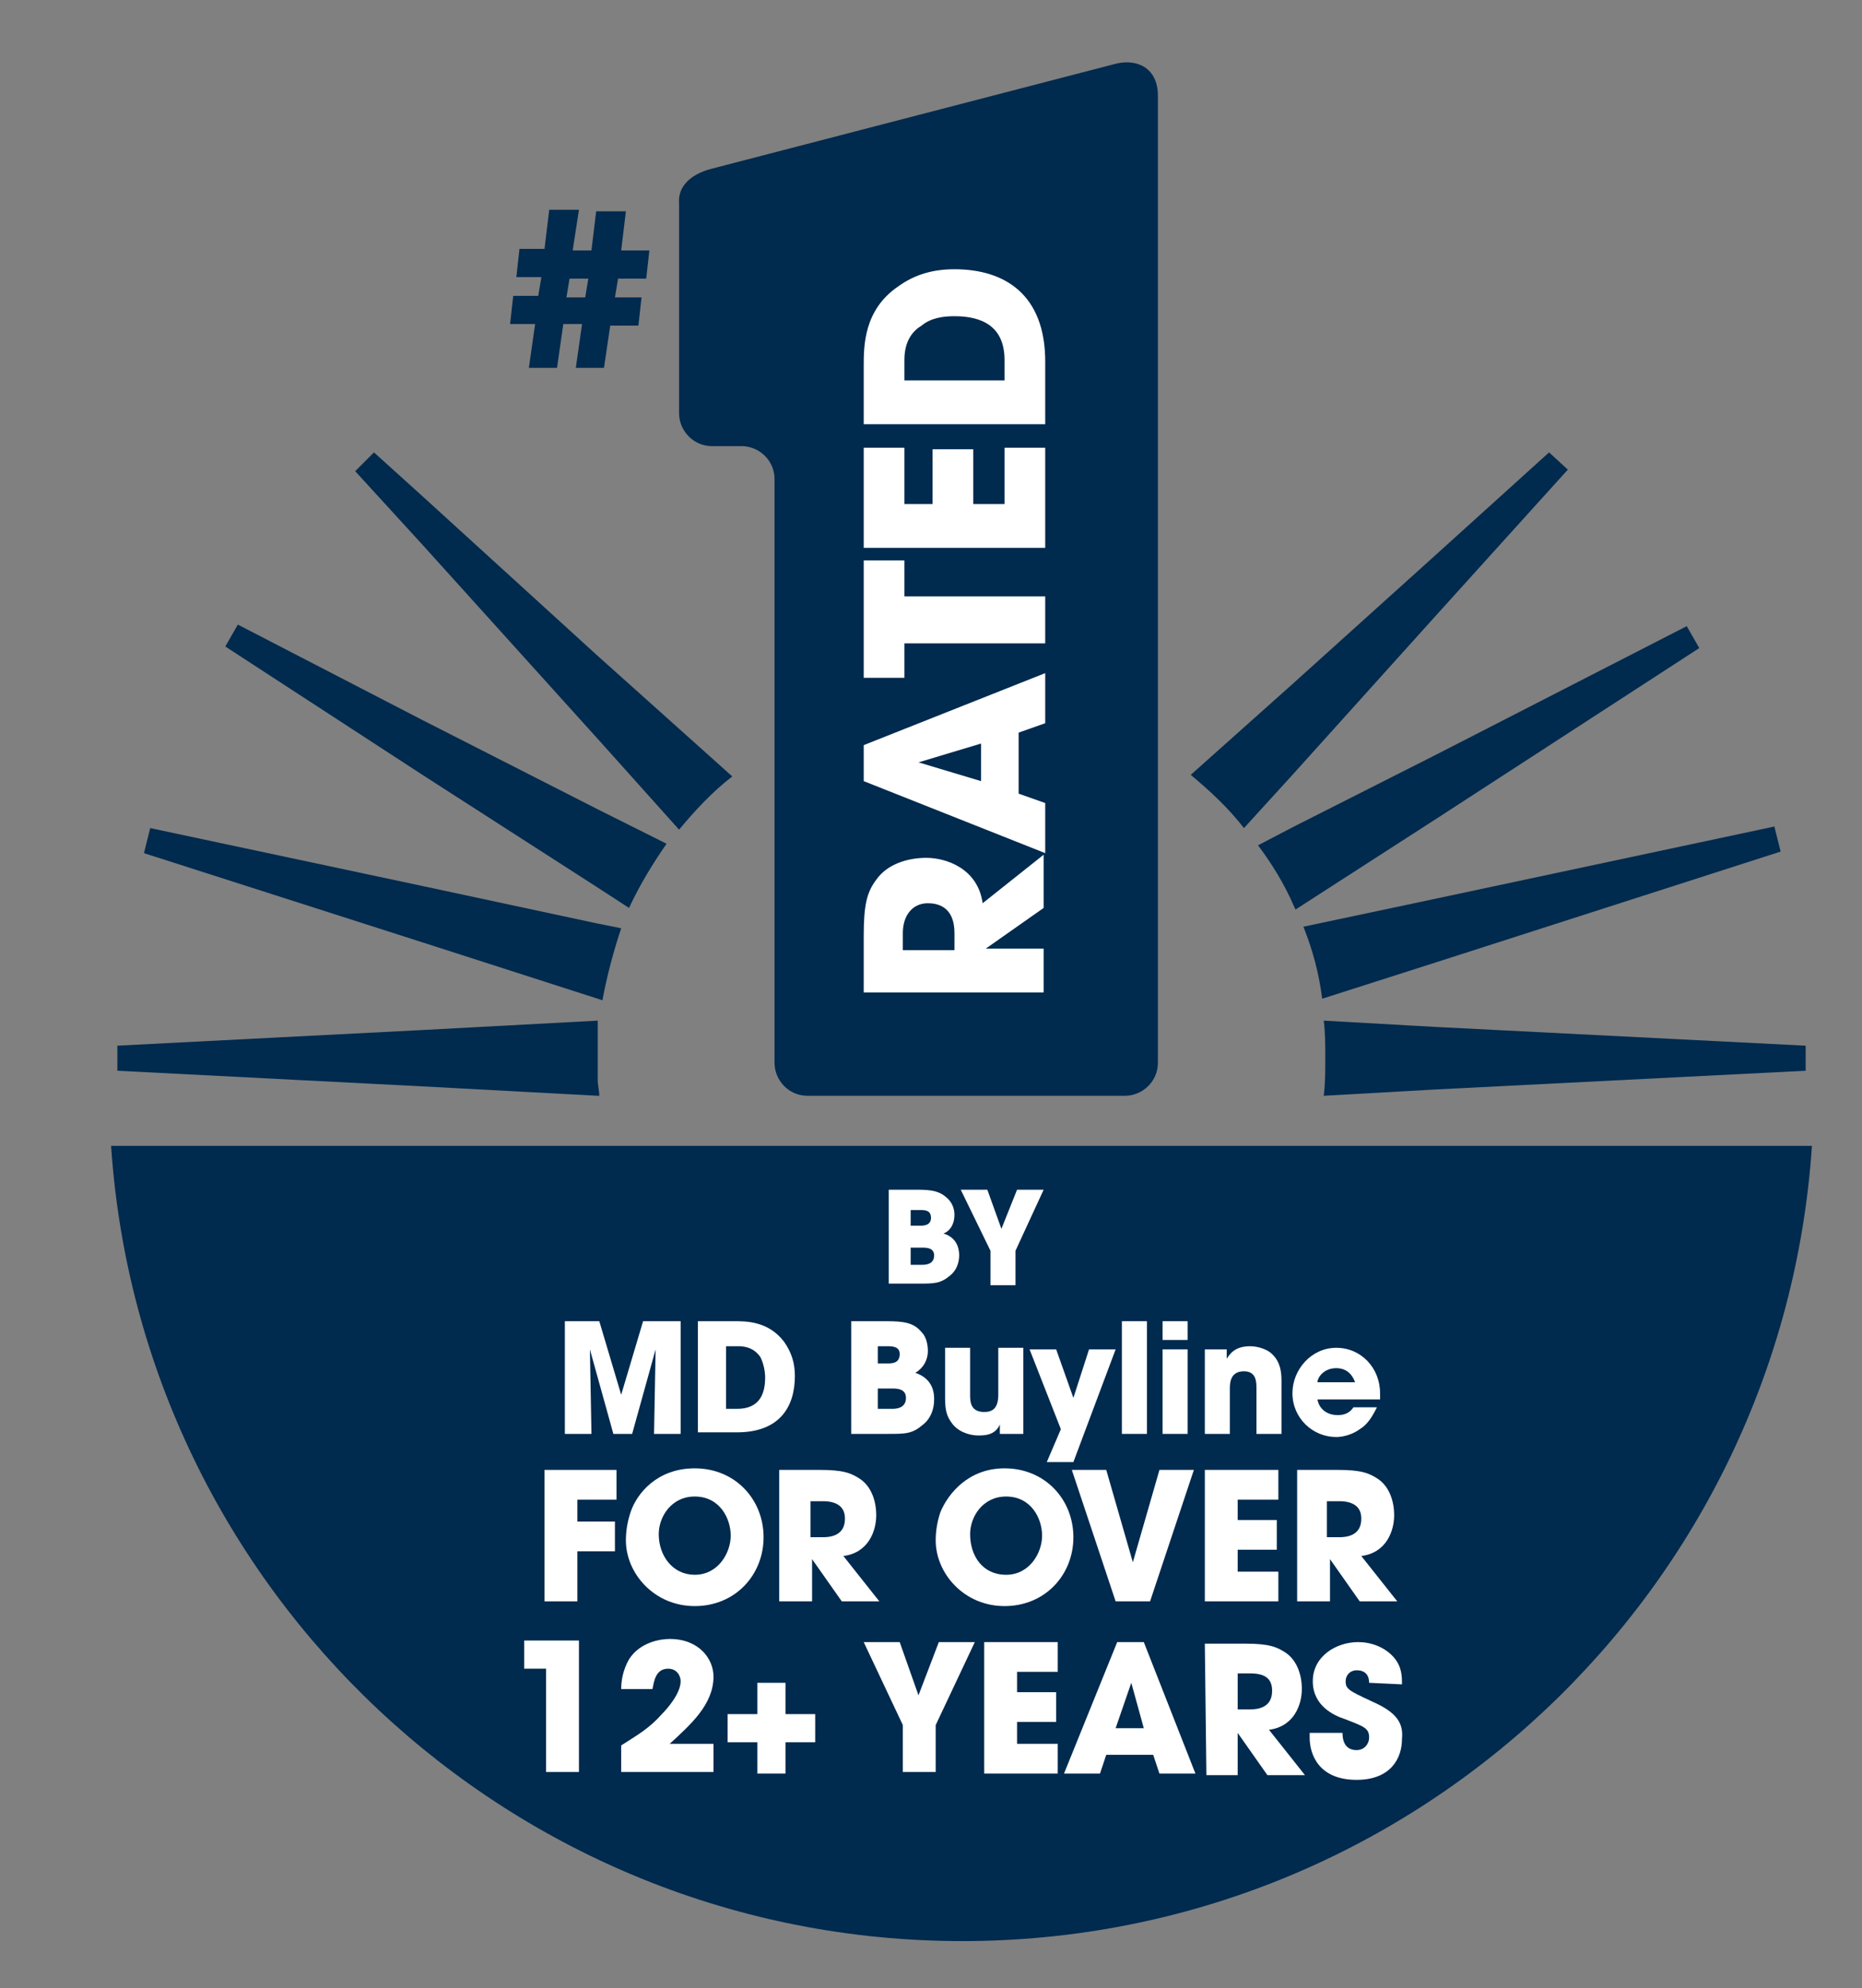 <?xml version="1.0" encoding="utf-8"?>
<!-- Generator: Adobe Illustrator 24.3.0, SVG Export Plug-In . SVG Version: 6.00 Build 0)  -->
<svg version="1.1" id="_x2014_ÎÓÈ_x5F_1" xmlns="http://www.w3.org/2000/svg" xmlns:xlink="http://www.w3.org/1999/xlink"
	 x="0px" y="0px" viewBox="0 0 119 127" style="enable-background:new 0 0 119 127;" xml:space="preserve">
<rect x="0" y="0" width="119" height="127" fill="#808080" stroke="none"/>
<style type="text/css">
	.st0{fill:#002A4E;}
	.st1{fill-rule:evenodd;clip-rule:evenodd;fill:#002A4E;}
	.st2{fill:#FFFFFF;}
</style>
<g>
	<path class="st0" d="M38.6,23.5h-1.8l0.4-2.8H36l-0.4,2.8h-1.8l0.4-2.8h-1.6l0.2-1.8h1.6l0.2-1.2H33l0.2-1.8h1.6l0.3-2.5H37
		L36.6,16h1.2l0.3-2.5H40L39.7,16h1.8l-0.2,1.8h-1.8l-0.2,1.2H41l-0.2,1.8H39L38.6,23.5z M37.6,17.8h-1.2l-0.2,1.2h1.2L37.6,17.8z"
		/>
</g>
<g>
	<path class="st1" d="M115.8,73.2c-1.9,28.4-25.5,50.8-54.3,50.8S9,101.6,7.1,73.2H115.8z"/>
	<g>
		<path class="st0" d="M27,46l-11.8-6.1l-0.8,1.4L27,49.5l11.2,7.2l2,1.3c0.7-1.5,1.5-2.8,2.4-4.1l-4.4-2.2L27,46z"/>
		<path class="st0" d="M27,56.6L9.6,52.9l-0.4,1.6L27,60.2l11.2,3.6l0.3,0.1c0.3-1.6,0.7-3.1,1.2-4.6L38.2,59L27,56.6z"/>
		<path class="st0" d="M38.2,65.2L38.2,65.2L27,65.8l-19.5,1v1.6l19.5,1L38.2,70l0.1,0c0-0.3-0.1-0.7-0.1-1c0-0.4,0-0.9,0-1.4
			c0-0.5,0-0.9,0-1.3C38.2,65.9,38.2,65.6,38.2,65.2z"/>
		<path class="st0" d="M27,31.7l-3.1-2.8l-1.2,1.2l4.3,4.7l11.2,12.4l5.2,5.8c1-1.2,2.1-2.4,3.4-3.4l-8.6-7.7L27,31.7z"/>
		<path class="st0" d="M113.8,54.4l-0.4-1.6l-21.6,4.6l-8.5,1.8c0.6,1.5,1,3,1.2,4.6l7.2-2.3L113.8,54.4z"/>
		<path class="st0" d="M91.7,65.6l-7.1-0.4c0.1,0.8,0.1,1.6,0.1,2.4c0,0.8,0,1.6-0.1,2.4l7.1-0.4l23.7-1.2v-1.6L91.7,65.6z"/>
		<path class="st0" d="M108.6,41.4l-0.8-1.4l-16,8.2l-9.1,4.6L80.4,54c0.9,1.2,1.7,2.5,2.3,3.9l0.1,0.2l9-5.8L108.6,41.4z"/>
		<path class="st0" d="M91.7,39.4l8.5-9.4L99,28.9l-7.3,6.6l-9.1,8.2l-6.5,5.8c1.2,1,2.4,2.1,3.4,3.4l3.1-3.4L91.7,39.4z"/>
	</g>
	<path class="st1" d="M45.4,10.8l25.8-6.7c1.4-0.4,2.8,0.2,2.8,2v61.8c0,1.2-1,2.1-2.1,2.1H51.6c-1.2,0-2.1-1-2.1-2.1V30.6
		c0-1.2-1-2.1-2.1-2.1h-1.9c-1.2,0-2.1-1-2.1-2.1V13C43.3,11.8,44.3,11.1,45.4,10.8z"/>
</g>
<g>
	<path class="st2" d="M55.2,63.5v-3.7c0-2,0.2-2.8,0.8-3.6c0.7-1,2-1.4,3.2-1.4c1.3,0,3.3,0.7,3.6,2.9l3.9-3.1v3.4L63,60.6v0h3.7
		v2.8H55.2z M61,60.6v-1c0-1.7-1.1-1.9-1.7-1.9c-1,0-1.6,0.8-1.6,1.9v1.1H61z"/>
	<path class="st2" d="M65.1,50.7l1.7,0.6v3.2l-11.6-4.6v-2.3l11.6-4.6v3.2l-1.7,0.6V50.7z M62.7,49.9v-2.4l-4,1.2v0v0L62.7,49.9z"/>
	<path class="st2" d="M57.8,41v2.3h-2.6v-7.5h2.6v2.3h9v3H57.8z"/>
	<path class="st2" d="M55.2,35v-6.4h2.6v3.6h1.8v-3.5h2.6v3.5h2v-3.6h2.6V35H55.2z"/>
	<path class="st2" d="M55.2,27.2v-3.8c0-1.3,0-3.6,2.2-5.1c1.1-0.8,2.3-1.1,3.6-1.1c3.2,0,5.8,1.6,5.8,5.9v4H55.2z M64.2,24.2V23
		c0-2.2-1.5-2.8-3.2-2.8c-0.7,0-1.5,0.1-2.1,0.6c-0.5,0.3-1.1,0.9-1.1,2.2v1.3H64.2z"/>
</g>
<g>
	<path class="st2" d="M35.9,84.4h2.4l1.4,4.7h0l1.4-4.7h2.4v7.2h-1.7l0.1-5.4l0,0l-1.5,5.4h-1.2l-1.5-5.4l0,0l0.1,5.4h-1.7V84.4z"/>
	<path class="st2" d="M44.5,84.4h2.4c0.8,0,2.2,0,3.2,1.3c0.5,0.7,0.7,1.4,0.7,2.2c0,2-1,3.6-3.7,3.6h-2.5V84.4z M46.3,90h0.8
		c1.4,0,1.8-0.9,1.8-2c0-0.4-0.1-0.9-0.3-1.3c-0.2-0.3-0.6-0.7-1.4-0.7h-0.8V90z"/>
	<path class="st2" d="M54.4,84.4h2.2c1.2,0,1.8,0.1,2.3,0.7c0.3,0.3,0.4,0.8,0.4,1.2c0,0.6-0.3,1.1-0.8,1.4c1.2,0.4,1.2,1.4,1.2,1.7
		c0,0.6-0.2,1.2-0.7,1.6c-0.7,0.6-1.1,0.6-2.3,0.6h-2.3V84.4z M56.1,87.1h0.6c0.3,0,0.8,0,0.8-0.6c0-0.5-0.5-0.5-0.8-0.5h-0.6V87.1z
		 M56.1,90H57c0.2,0,0.9,0,0.9-0.7c0-0.6-0.6-0.6-0.9-0.6h-0.9V90z"/>
	<path class="st2" d="M65.4,91.6h-1.5V91h0c-0.3,0.7-1,0.7-1.4,0.7c-0.3,0-1.1-0.1-1.6-0.7c-0.4-0.5-0.5-0.9-0.5-1.7v-3.2H62v3
		c0,0.4,0,1.1,0.9,1.1c0.5,0,0.9-0.2,0.9-1.1v-3h1.6V91.6z"/>
	<path class="st2" d="M71.3,86.2l-2.7,7.2h-1.7l0.9-2.1l-2-5.1h1.7l1.1,3.1h0l1-3.1H71.3z"/>
	<path class="st2" d="M71.7,84.4h1.6v7.2h-1.6V84.4z"/>
	<path class="st2" d="M75.9,85.6h-1.6v-1.2h1.6V85.6z M75.9,91.6h-1.6v-5.4h1.6V91.6z"/>
	<path class="st2" d="M76.9,86.2h1.5v0.6h0c0.2-0.3,0.5-0.8,1.5-0.8c0.5,0,1.1,0.2,1.4,0.5c0.3,0.3,0.6,0.7,0.6,1.7v3.4h-1.6v-2.9
		c0-0.4,0-1.1-0.8-1.1c-0.9,0-0.9,0.8-0.9,1.1v2.9h-1.6V86.2z"/>
	<path class="st2" d="M88,89.9c-0.3,0.6-0.6,1.1-1.1,1.4c-0.4,0.3-1,0.5-1.5,0.5c-1.5,0-2.8-1.2-2.8-2.8c0-1.5,1.2-2.9,2.8-2.9
		c1.6,0,2.8,1.3,2.8,2.9c0,0.2,0,0.3,0,0.4h-4c0.1,0.6,0.6,1,1.3,1c0.5,0,0.8-0.2,1-0.5H88z M86.6,88.3c-0.1-0.3-0.4-0.9-1.2-0.9
		c-0.8,0-1.2,0.6-1.2,0.9H86.6z"/>
</g>
<g>
	<path class="st2" d="M56.7,76h1.9c1,0,1.5,0.1,2,0.6c0.3,0.3,0.4,0.7,0.4,1c0,0.5-0.2,1-0.7,1.2c1,0.3,1,1.2,1,1.4
		c0,0.5-0.2,1-0.6,1.3c-0.6,0.5-1,0.5-2,0.5h-1.9V76z M58.2,78.3h0.6c0.2,0,0.7,0,0.7-0.5c0-0.5-0.4-0.5-0.7-0.5h-0.6V78.3z
		 M58.2,80.8h0.7c0.2,0,0.8,0,0.8-0.6c0-0.5-0.5-0.5-0.8-0.5h-0.7V80.8z"/>
	<path class="st2" d="M63.3,79.9L61.4,76h1.7l0.9,2.5L65,76h1.7l-1.8,3.9v2.2h-1.6V79.9z"/>
</g>
<g>
	<path class="st2" d="M34.8,93.9h4.6v1.9h-2.5v1.4h2.4v1.9h-2.4v3.2h-2.1V93.9z"/>
	<path class="st2" d="M44.4,93.8c2.6,0,4.4,2,4.4,4.4s-1.8,4.4-4.4,4.4c-2.6,0-4.4-2.1-4.4-4.2c0-0.6,0.1-1.2,0.3-1.8
		C40.7,95.4,42,93.8,44.4,93.8z M44.4,100.6c1.5,0,2.3-1.4,2.3-2.5c0-1.1-0.7-2.5-2.3-2.5c-1.5,0-2.3,1.3-2.3,2.4
		C42.1,99.4,43,100.6,44.4,100.6z"/>
	<path class="st2" d="M49.7,93.9h2.7c1.5,0,2,0.2,2.6,0.6c0.7,0.5,1,1.4,1,2.3c0,1-0.5,2.4-2.1,2.6l2.3,2.9h-2.4l-1.9-2.7h0v2.7
		h-2.1V93.9z M51.8,98.2h0.8c1.3,0,1.4-0.8,1.4-1.2c0-0.8-0.6-1.1-1.4-1.1h-0.8V98.2z"/>
	<path class="st2" d="M64.2,93.8c2.6,0,4.4,2,4.4,4.4s-1.8,4.4-4.4,4.4c-2.6,0-4.4-2.1-4.4-4.2c0-0.6,0.1-1.2,0.3-1.8
		C60.6,95.4,61.9,93.8,64.2,93.8z M64.3,100.6c1.5,0,2.3-1.4,2.3-2.5c0-1.1-0.7-2.5-2.3-2.5c-1.5,0-2.3,1.3-2.3,2.4
		C62,99.4,62.8,100.6,64.3,100.6z"/>
	<path class="st2" d="M70.7,93.9l1.7,5.9h0l1.7-5.9h2.2l-2.8,8.4h-2.2l-2.8-8.4H70.7z"/>
	<path class="st2" d="M77,93.9h4.7v1.9h-2.6v1.3h2.5V99h-2.5v1.4h2.6v1.9H77V93.9z"/>
	<path class="st2" d="M82.8,93.9h2.7c1.5,0,2,0.2,2.6,0.6c0.7,0.5,1,1.4,1,2.3c0,1-0.5,2.4-2.1,2.6l2.3,2.9h-2.4l-1.9-2.7h0v2.7
		h-2.1V93.9z M84.8,98.2h0.8c1.3,0,1.4-0.8,1.4-1.2c0-0.8-0.6-1.1-1.4-1.1h-0.8V98.2z"/>
</g>
<g>
	<path class="st2" d="M37,113.2l-2.1,0l0-6.6l-1.4,0l0-1.8l3.5,0L37,113.2z"/>
	<path class="st2" d="M45.6,111.4l0,1.8l-5.9,0l0-1.7c1.1-0.7,1.8-1.1,2.6-2c0.3-0.3,1.2-1.3,1.2-2.1c0-0.3-0.2-0.8-0.8-0.8
		c-0.8,0-0.9,0.8-1,1.3l-2,0c0-0.5,0.1-1.2,0.5-1.9c0.7-1.1,2-1.3,2.6-1.3c1.9,0,2.8,1.3,2.8,2.4c0,1.8-1.5,3.1-2.8,4.3L45.6,111.4z
		"/>
	<path class="st2" d="M48.4,107.5l1.8,0l0,2l1.9,0l0,1.8l-1.9,0l0,2l-1.8,0l0-2l-1.9,0l0-1.8l1.9,0L48.4,107.5z"/>
	<path class="st2" d="M57.7,110.2l-2.5-5.3l2.3,0l1.2,3.4l1.3-3.4l2.3,0l-2.5,5.3l0,3l-2.1,0L57.7,110.2z"/>
	<path class="st2" d="M62.9,104.9l4.7,0l0,1.9l-2.6,0l0,1.3l2.5,0l0,1.9l-2.5,0l0,1.4l2.6,0l0,1.9l-4.7,0L62.9,104.9z"/>
	<path class="st2" d="M70.7,112.1l-0.4,1.2l-2.3,0l3.4-8.4l1.7,0l3.3,8.4l-2.3,0l-0.4-1.2L70.7,112.1z M71.3,110.4l1.8,0l-0.8-2.9
		l0,0l0,0L71.3,110.4z"/>
	<path class="st2" d="M77,105l2.6,0c1.5,0,2,0.2,2.6,0.6c0.7,0.5,1,1.4,1,2.3c0,1-0.5,2.4-2.1,2.6l2.3,2.9l-2.4,0l-1.9-2.7l0,0
		l0,2.7l-2,0L77,105z M79.1,109.2l0.8,0c1.3,0,1.4-0.8,1.4-1.2c0-0.8-0.5-1.1-1.4-1.1l-0.8,0L79.1,109.2z"/>
	<path class="st2" d="M87.5,107.5c0-0.3-0.1-0.8-0.8-0.8c-0.4,0-0.7,0.3-0.7,0.7c0,0.5,0.2,0.6,1.7,1.3c1.6,0.7,2,1.4,1.9,2.4
		c0,1.2-0.7,2.6-2.9,2.6c-2.4,0-3-1.6-3-2.7l0-0.3l2.1,0c0,1,0.6,1.1,0.9,1.1c0.5,0,0.8-0.4,0.8-0.8c0-0.6-0.3-0.7-1.6-1.2
		c-0.6-0.2-2-0.8-2-2.4c0-1.6,1.5-2.5,2.9-2.5c0.8,0,1.7,0.3,2.3,1c0.5,0.6,0.5,1.2,0.5,1.7L87.5,107.5z"/>
</g>
</svg>

